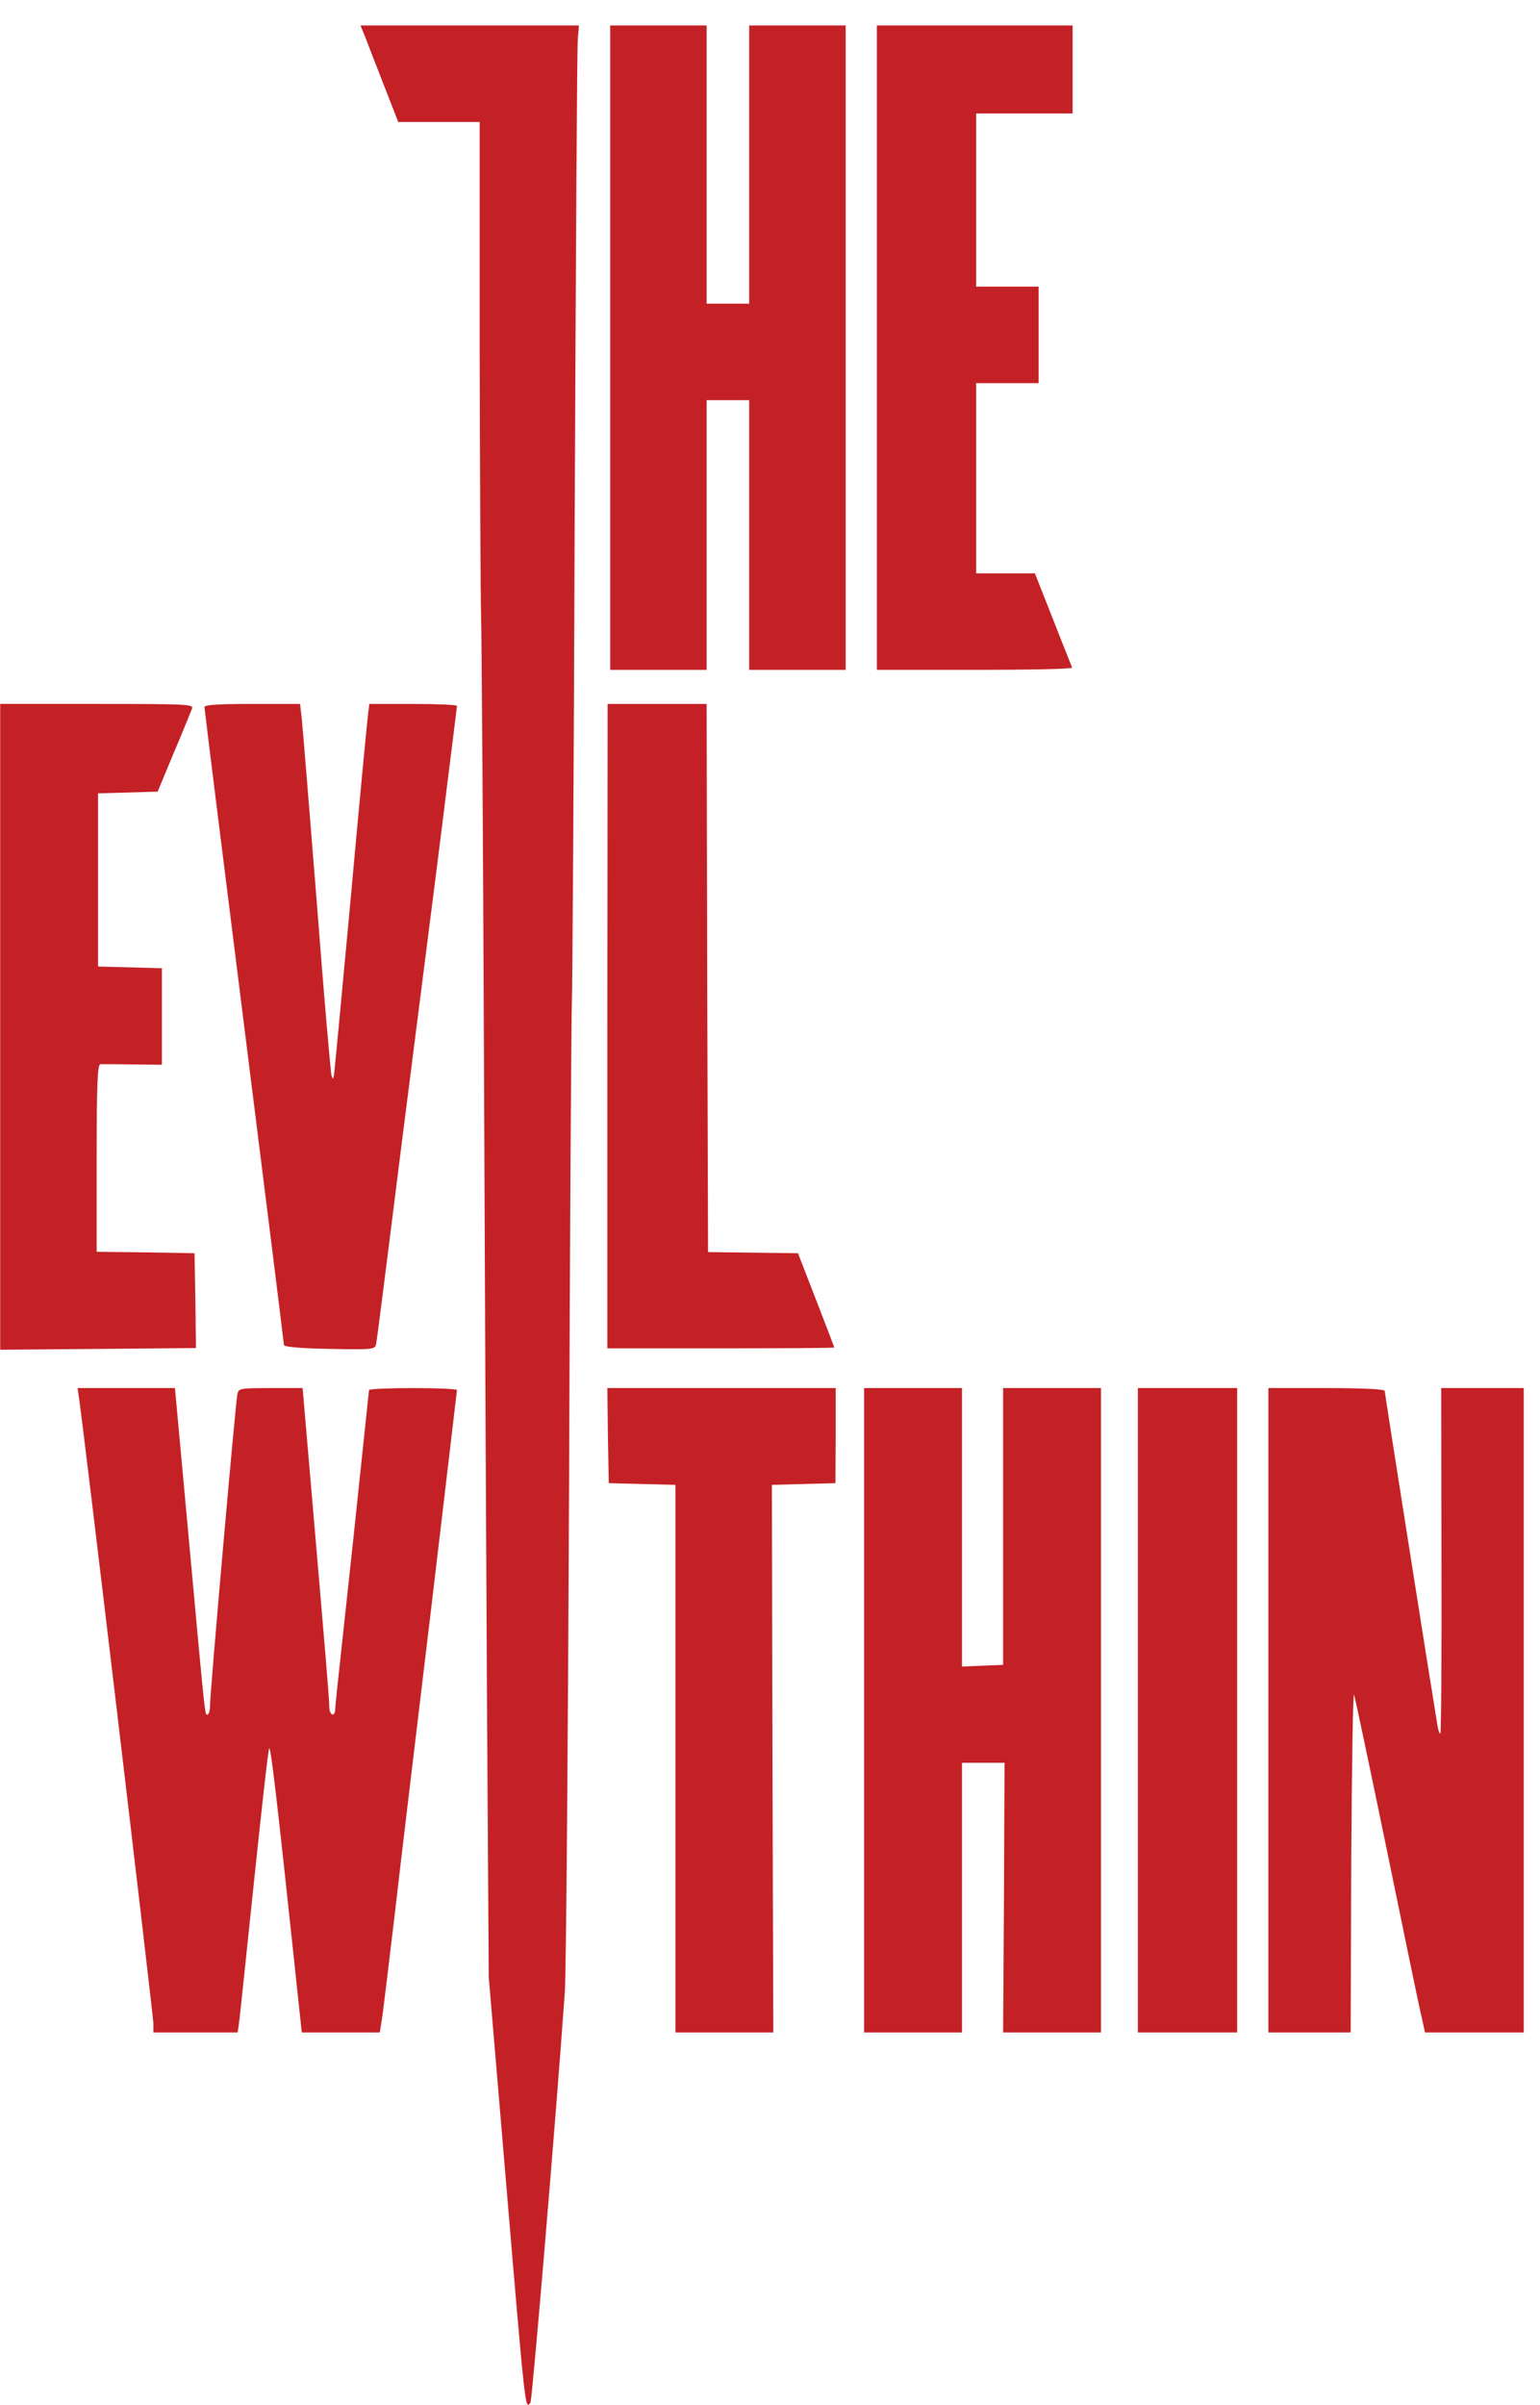 <?xml version="1.0" encoding="UTF-8" standalone="no"?>
<svg
   xmlns:dc="http://purl.org/dc/elements/1.1/"
   xmlns:cc="http://creativecommons.org/ns#"
   xmlns:rdf="http://www.w3.org/1999/02/22-rdf-syntax-ns#"
   xmlns:svg="http://www.w3.org/2000/svg"
   xmlns="http://www.w3.org/2000/svg"
   xmlns:sodipodi="http://sodipodi.sourceforge.net/DTD/sodipodi-0.dtd"
   xmlns:inkscape="http://www.inkscape.org/namespaces/inkscape"
   version="1.0"
   width="244.26"
   height="381.25"
   viewBox="0 0 195.408 305"
   preserveAspectRatio="xMidYMid meet"
   id="svg2"
   inkscape:version="0.48.5 r10040"
   sodipodi:docname="Unbenannt-1.svg">
  <defs
     id="defs32" />
  <sodipodi:namedview
     pagecolor="#ffffff"
     bordercolor="#666666"
     borderopacity="1"
     objecttolerance="10"
     gridtolerance="10"
     guidetolerance="10"
     inkscape:pageopacity="0"
     inkscape:pageshadow="2"
     inkscape:window-width="1366"
     inkscape:window-height="705"
     id="namedview30"
     showgrid="false"
     inkscape:zoom="1.2609375"
     inkscape:cx="113.53661"
     inkscape:cy="187.30507"
     inkscape:window-x="-8"
     inkscape:window-y="-8"
     inkscape:window-maximized="1"
     inkscape:current-layer="svg2" />
  <g
     transform="matrix(0.036,0,0,-0.036,-1.416,305.63)"
     id="g6"
     style="fill:#c42126;fill-opacity:1;stroke:none">
    <path
       d="m 1329,8353 c 10,-27 40,-103 66,-170 l 48,-123 143,0 144,0 0,-802 c 1,-442 3,-866 5,-943 2,-77 7,-765 10,-1530 3,-765 8,-1811 11,-2325 l 6,-935 54,-640 c 77,-916 74,-881 93,-859 6,7 89,991 121,1444 5,69 11,863 15,1765 3,902 8,1678 10,1725 2,47 7,819 10,1715 4,897 8,1651 11,1678 l 4,47 -385,0 -385,0 19,-47 z"
       id="path8"
       style="fill:#c42126;fill-opacity:1"
       inkscape:connector-curvature="0" />
    <path
       d="m 2190,7265 0,-1135 170,0 170,0 0,475 0,475 75,0 75,0 0,-475 0,-475 170,0 170,0 0,1135 0,1135 -170,0 -170,0 0,-490 0,-490 -75,0 -75,0 0,490 0,490 -170,0 -170,0 0,-1135 z"
       id="path10"
       style="fill:#c42126;fill-opacity:1"
       inkscape:connector-curvature="0" />
    <path
       d="m 3130,7265 0,-1135 346,0 c 190,0 344,3 342,8 -1,4 -32,80 -67,170 l -64,162 -104,0 -103,0 0,335 0,335 110,0 110,0 0,170 0,170 -110,0 -110,0 0,305 0,305 170,0 170,0 0,155 0,155 -345,0 -345,0 0,-1135 z"
       id="path12"
       style="fill:#c42126;fill-opacity:1"
       inkscape:connector-curvature="0" />
    <path
       d="m 40,4873 0,-1138 345,3 345,3 -2,167 -3,167 -172,3 -173,2 0,330 c 0,257 3,330 13,331 6,0 58,0 115,-1 l 102,-1 0,170 0,170 -112,3 -113,3 0,305 0,305 105,3 105,3 57,137 c 32,75 60,145 64,155 6,16 -14,17 -335,17 l -341,0 0,-1137 z"
       id="path14"
       style="fill:#c42126;fill-opacity:1"
       inkscape:connector-curvature="0" />
    <path
       d="m 760,5999 c 0,-7 63,-512 140,-1124 77,-612 140,-1117 140,-1123 0,-7 54,-12 160,-14 154,-3 161,-2 165,17 2,11 11,79 20,150 9,72 41,321 70,555 30,234 86,675 125,981 38,305 70,558 70,562 0,4 -69,7 -154,7 l -155,0 -5,-42 c -3,-24 -31,-315 -61,-648 -31,-333 -57,-612 -59,-620 -3,-13 -3,-13 -8,0 -3,8 -27,283 -52,610 -26,327 -50,619 -53,648 l -6,52 -168,0 c -119,0 -169,-3 -169,-11 z"
       id="path16"
       style="fill:#c42126;fill-opacity:1"
       inkscape:connector-curvature="0" />
    <path
       d="m 2180,4875 0,-1135 400,0 c 220,0 400,1 400,3 0,1 -29,77 -64,167 l -64,165 -158,2 -159,2 -3,965 -2,966 -175,0 -174,0 -1,-1135 z"
       id="path18"
       style="fill:#c42126;fill-opacity:1"
       inkscape:connector-curvature="0" />
    <path
       d="m 316,3578 c 12,-67 264,-2191 264,-2217 l 0,-31 149,0 148,0 6,43 c 3,23 26,245 52,492 26,248 49,457 53,465 5,14 28,-182 87,-737 l 28,-263 138,0 137,0 6,38 c 4,20 24,188 46,372 21,184 80,675 130,1091 49,416 90,759 90,762 0,4 -70,7 -155,7 -85,0 -155,-3 -155,-7 0,-3 -25,-234 -54,-512 -67,-617 -64,-592 -65,-613 -2,-30 -21,-20 -21,10 1,15 -21,273 -47,575 l -47,547 -113,0 c -109,0 -113,-1 -117,-22 -7,-34 -96,-1047 -96,-1090 0,-21 -4,-38 -9,-38 -10,0 -6,-36 -67,628 l -48,522 -172,0 -171,0 3,-22 z"
       id="path20"
       style="fill:#c42126;fill-opacity:1"
       inkscape:connector-curvature="0" />
    <path
       d="m 2182,3433 3,-168 118,-3 117,-3 0,-964 0,-965 173,0 172,0 -3,965 -2,964 112,3 112,3 1,168 0,167 -403,0 -402,0 2,-167 z"
       id="path22"
       style="fill:#c42126;fill-opacity:1"
       inkscape:connector-curvature="0" />
    <path
       d="m 3085,2465 0,-1135 173,0 172,0 0,475 0,475 75,0 75,0 -2,-475 -3,-475 173,0 172,0 0,1135 0,1135 -172,0 -173,0 0,-487 0,-488 -72,-3 -73,-3 0,491 0,490 -172,0 -173,0 0,-1135 z"
       id="path24"
       style="fill:#c42126;fill-opacity:1"
       inkscape:connector-curvature="0" />
    <path
       d="m 4050,2465 0,-1135 175,0 175,0 0,1135 0,1135 -175,0 -175,0 0,-1135 z"
       id="path26"
       style="fill:#c42126;fill-opacity:1"
       inkscape:connector-curvature="0" />
    <path
       d="m 4510,2465 0,-1135 145,0 145,0 2,603 c 2,331 6,595 10,587 3,-8 54,-249 113,-535 59,-286 113,-550 122,-587 l 15,-68 174,0 174,0 0,1135 0,1135 -145,0 -146,0 1,-606 c 1,-333 -1,-608 -4,-611 -2,-3 -7,10 -10,28 -24,144 -186,1171 -186,1179 0,6 -73,10 -205,10 l -205,0 0,-1135 z"
       id="path28"
       style="fill:#c42126;fill-opacity:1"
       inkscape:connector-curvature="0" />
  </g>
</svg>
